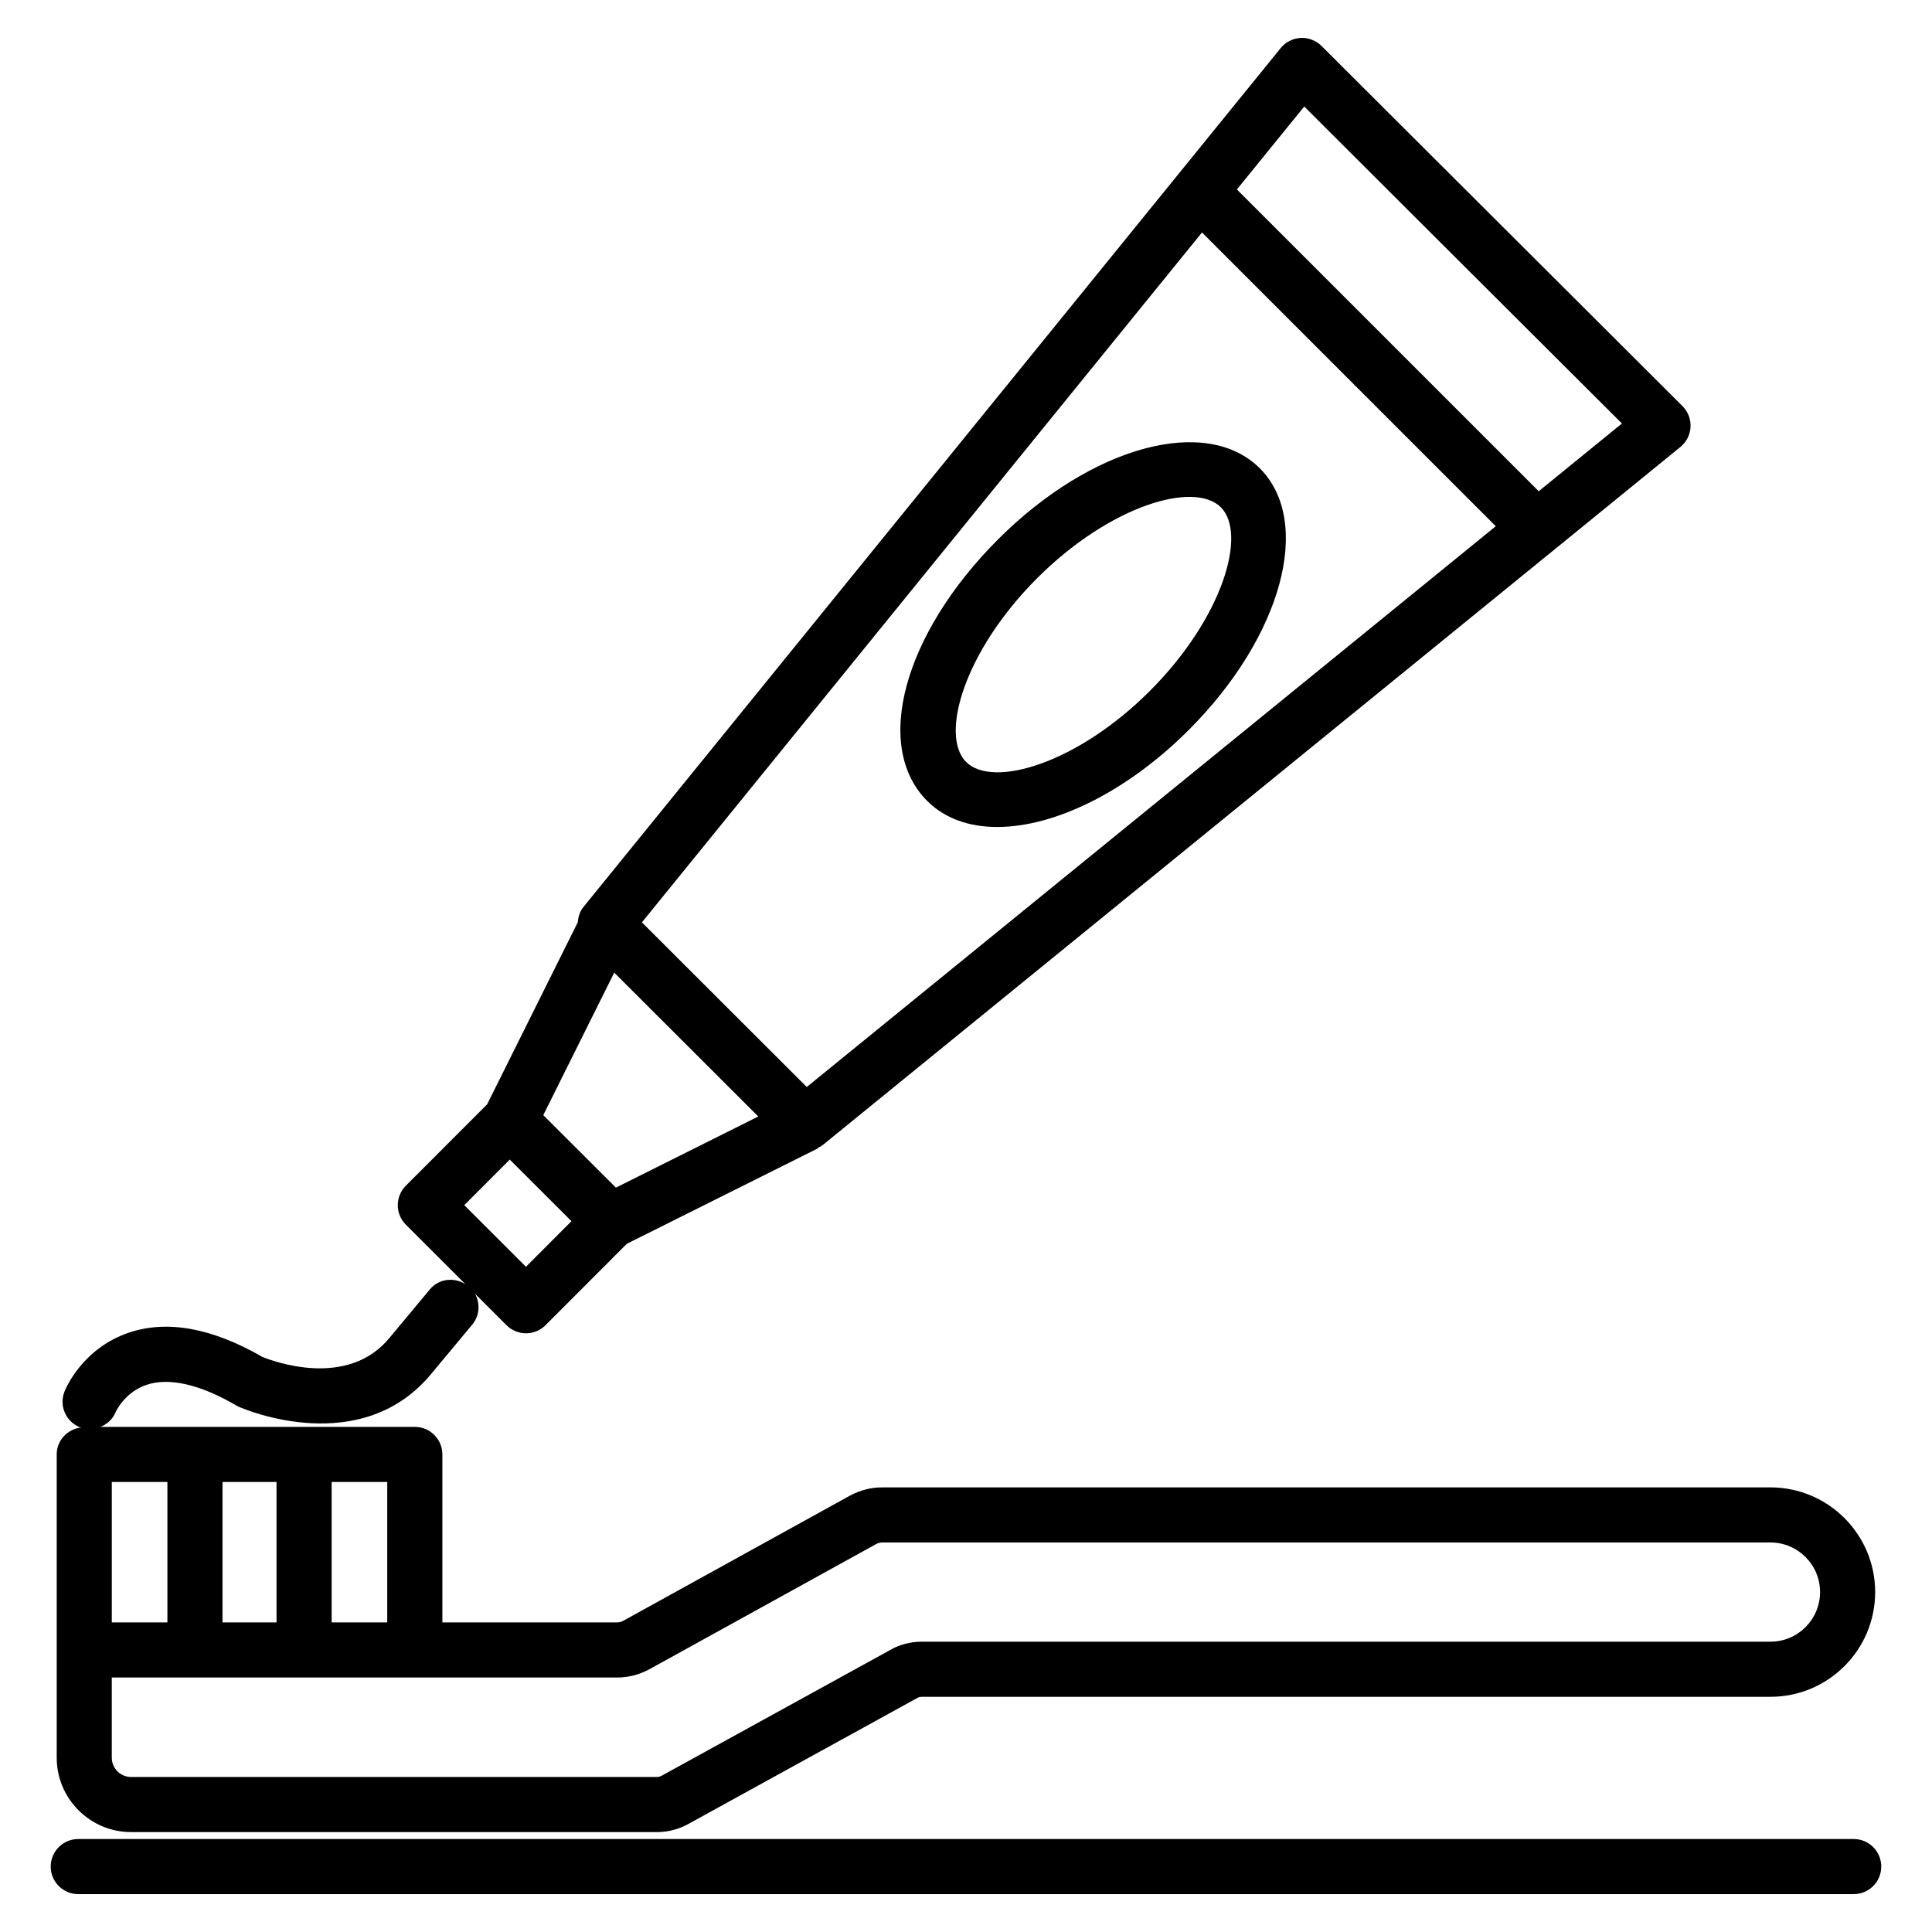 <?xml version="1.0" encoding="UTF-8"?>
<!-- Uploaded to: SVG Repo, www.svgrepo.com, Generator: SVG Repo Mixer Tools -->
<svg fill="#000000" width="800px" height="800px" version="1.1" viewBox="144 144 512 512" xmlns="http://www.w3.org/2000/svg">
 <g>
  <path d="m635.25 631.36h-470.51c-4.031 0-7.301 3.266-7.301 7.301s3.269 7.301 7.301 7.301h470.51c4.035 0 7.301-3.266 7.301-7.301s-3.266-7.301-7.301-7.301z"/>
  <path d="m389.71 356.25c4.676 4.676 11.137 6.91 18.574 6.91 15.082 0 34.211-9.176 50.762-25.727 24.715-24.715 32.977-55.168 18.809-69.328-14.168-14.168-44.629-5.898-69.336 18.809-25.121 25.125-33.207 54.938-18.809 69.336zm29.133-59.012c19.332-19.324 41.633-25.832 48.688-18.809 7.051 7.051 0.5 29.363-18.809 48.68-19.316 19.309-41.648 25.848-48.688 18.816-7.047-7.055-0.5-29.371 18.809-48.688z"/>
  <path d="m159.03 529.44v80.367c0 10.875 8.844 19.715 19.715 19.715h139.39c2.961 0 5.906-0.793 8.418-2.227l60.617-33.355c0.223-0.137 0.664-0.27 1.133-0.27h224.89c15.301 0 27.746-12.441 27.746-27.746 0-15.301-12.441-27.75-27.746-27.75h-235.4c-2.918 0-5.734 0.699-8.5 2.16l-60.176 33.223c-0.512 0.27-1.027 0.398-1.566 0.398h-46.316v-44.516c0-4.035-3.269-7.301-7.301-7.301h-83.281c1.738-0.719 3.227-2.043 3.992-3.922 0.02-0.051 2.363-5.242 8.172-7.215 5.981-2.023 14.199-0.145 23.781 5.449 0.234 0.145 0.48 0.266 0.73 0.379 1.324 0.578 32.676 14.07 51.379-9.254l10.434-12.527c1.98-2.375 2.16-5.621 0.754-8.18l8.348 8.336c1.367 1.363 3.223 2.133 5.16 2.133h0.004c1.941 0 3.793-0.77 5.164-2.141l21.547-21.578 50.453-25.199c0.168-0.086 0.262-0.258 0.422-0.355 0.305-0.18 0.637-0.285 0.918-0.516l191.82-156.12h0.008c0.734-0.598 37.766-30.75 35.594-28.984 1.598-1.305 2.574-3.231 2.68-5.289 0.102-2.066-0.676-4.078-2.141-5.539-50.754-50.633-63.035-62.879-95.652-95.441-1.461-1.461-3.586-2.246-5.535-2.125-2.066 0.113-3.984 1.09-5.289 2.695-35.234 43.402-149.39 184.01-184.77 227.61-0.969 1.191-1.395 2.613-1.504 4.051l-24.023 48.25-21.547 21.57c-1.367 1.367-2.137 3.231-2.137 5.168 0 1.934 0.77 3.793 2.144 5.164l15.742 15.723c-3.043-1.863-7.031-1.41-9.387 1.426l-10.52 12.629c-11.113 13.855-31.016 6.418-33.852 5.269-13.367-7.715-25.293-9.863-35.426-6.426-12.027 4.086-16.523 14.367-16.996 15.523-1.527 3.738 0.266 8 4 9.52 0.141 0.055 0.281 0.031 0.418 0.078-3.641 0.414-6.508 3.391-6.508 7.144zm303.51-323.83c26.977 26.973 50.203 50.199 77.852 77.844l-182.59 148.61-43.688-43.629zm27.098-33.383c26.227 26.199 62.301 62.176 84.188 84.004l-22.055 17.953c-27.996-27.992-51.844-51.84-79.98-79.977zm-182.86 229.53 38.172 38.125-37.734 18.855-14.609-14.586-4.633-4.629zm-27.68 49.547 16.344 16.324-12.059 12.078-16.348-16.328zm36.938 135.1 60.176-33.223c0.52-0.27 1.047-0.406 1.574-0.406h235.41c7.246 0 13.141 5.898 13.141 13.148 0 7.246-5.898 13.141-13.141 13.141h-224.9c-3.051 0-6.117 0.836-8.414 2.219l-60.484 33.277c-0.414 0.234-0.836 0.355-1.27 0.355l-139.39 0.004c-2.82 0-5.113-2.297-5.113-5.113v-21.25h133.91c2.926 0 5.738-0.699 8.496-2.152zm-113.07-12.449v-37.215h14.316v37.215zm43.656 0h-14.734v-37.215h14.734zm-72.992-37.215h14.734v37.215h-14.734z"/>
 </g>
</svg>